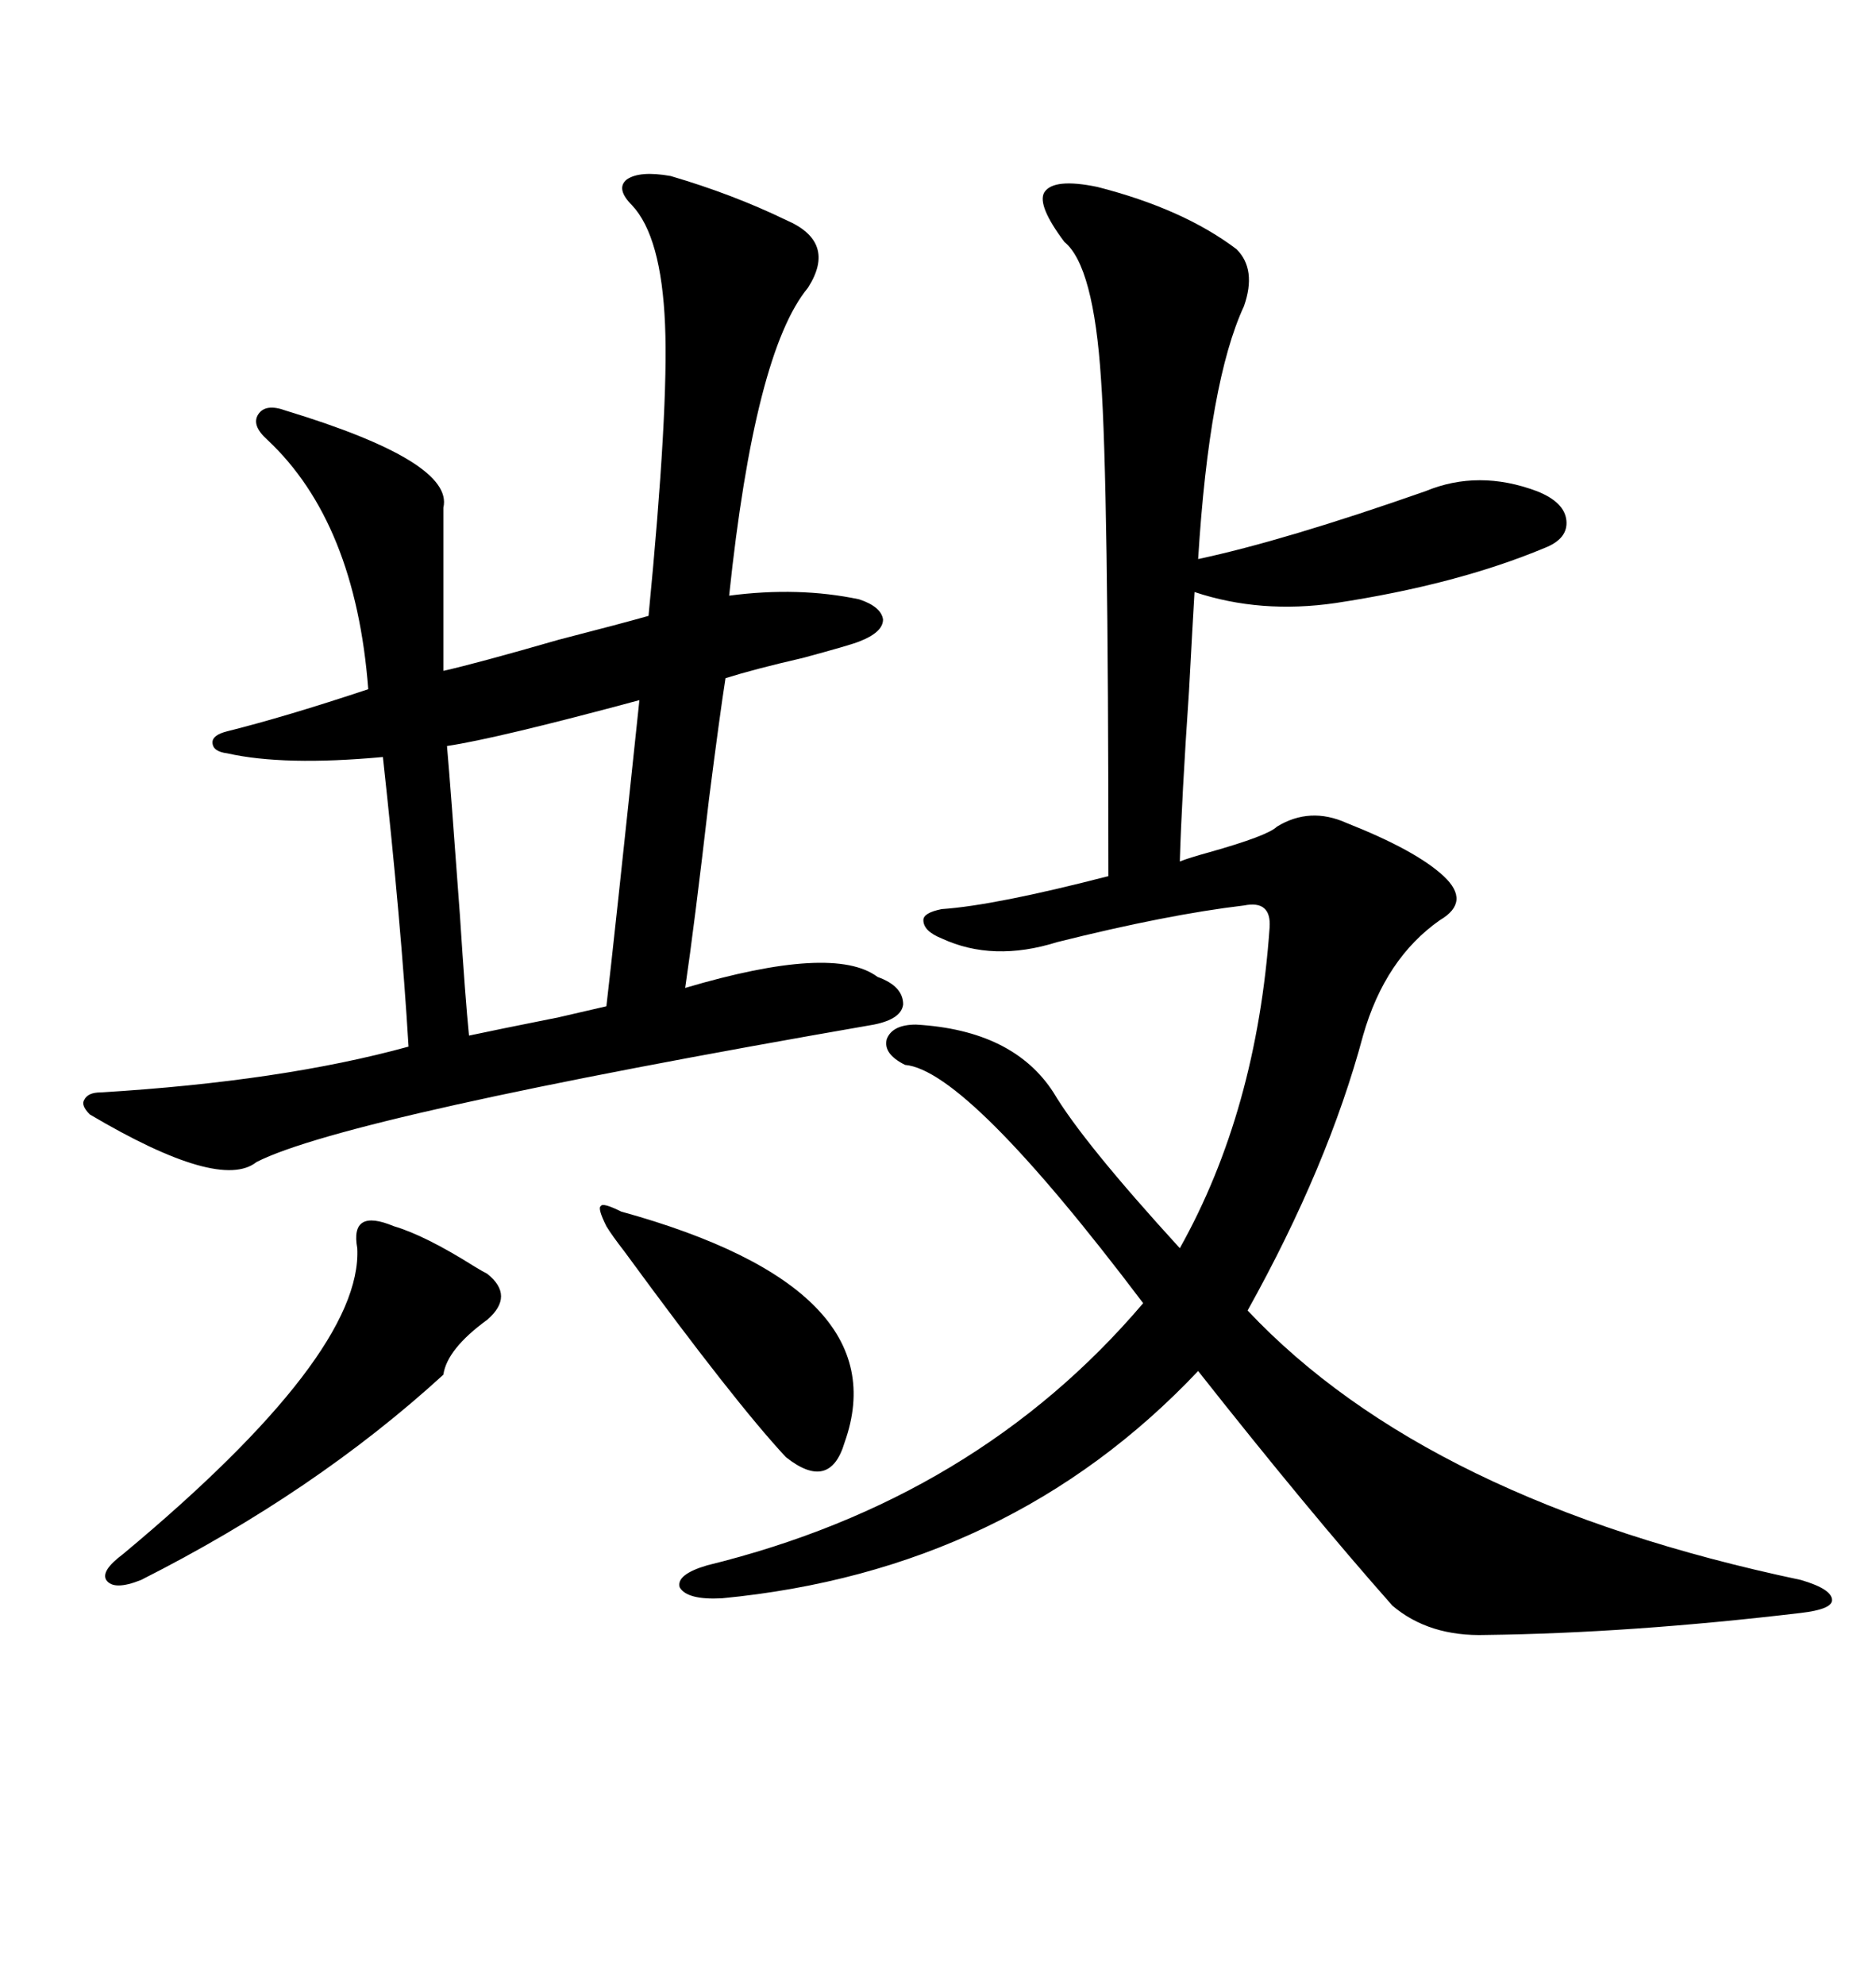 <svg xmlns="http://www.w3.org/2000/svg" xmlns:xlink="http://www.w3.org/1999/xlink" width="300" height="317.285"><path d="M175.49 29.88L175.49 29.88Q189.26 33.40 197.75 39.84L197.75 39.84Q200.98 43.07 198.93 48.93L198.93 48.93Q193.36 60.94 191.60 89.36L191.60 89.36Q205.37 86.43 227.93 78.52L227.93 78.52Q236.43 75 245.80 78.52L245.80 78.52Q250.20 80.27 250.49 83.20L250.49 83.20Q250.78 86.13 246.97 87.60L246.97 87.60Q232.91 93.46 213.57 96.39L213.57 96.39Q201.56 98.14 191.02 94.63L191.02 94.63Q190.72 99.61 190.14 110.45L190.14 110.45Q188.96 127.73 188.67 137.70L188.67 137.70Q190.14 137.11 193.36 136.23L193.36 136.23Q202.73 133.59 204.20 132.13L204.20 132.13Q209.47 128.91 215.33 131.54L215.33 131.54Q226.46 135.94 230.86 140.04L230.86 140.04Q235.25 144.14 230.27 147.07L230.27 147.07Q221.48 153.22 217.97 165.53L217.97 165.53Q212.40 186.33 199.51 209.47L199.51 209.47Q228.22 239.94 287.99 252.54L287.99 252.54Q292.97 254.00 292.97 255.76L292.97 255.76Q292.97 257.23 287.99 257.81L287.99 257.81Q260.74 261.04 237.60 261.33L237.60 261.33Q228.52 261.62 222.66 256.64L222.66 256.64Q209.18 241.41 191.60 219.14L191.60 219.14Q161.43 251.07 115.43 255.47L115.43 255.47Q109.86 255.76 108.69 253.71L108.69 253.71Q108.11 251.66 113.09 250.20L113.09 250.20Q156.15 239.65 182.81 208.30L182.81 208.30Q154.69 171.09 144.73 170.21L144.73 170.21Q141.21 168.46 141.80 166.11L141.80 166.11Q142.68 163.77 146.48 163.77L146.48 163.77Q162.01 164.65 168.46 174.61L168.46 174.61Q173.14 182.52 188.67 199.51L188.67 199.51Q200.98 177.54 203.03 148.24L203.03 148.24Q203.32 143.85 198.93 144.73L198.93 144.73Q186.62 146.19 169.04 150.59L169.04 150.59Q158.79 153.81 150.59 150L150.59 150Q147.66 148.83 147.66 147.07L147.66 147.07Q147.66 145.90 150.59 145.31L150.59 145.31Q159.08 144.73 177.25 140.04L177.25 140.04Q177.25 77.05 176.07 60.64L176.07 60.64Q174.90 42.48 170.21 38.67L170.21 38.67Q165.82 32.81 166.99 30.76L166.99 30.76Q168.46 28.42 175.49 29.88ZM107.23 28.13L107.23 28.13Q117.19 31.05 125.68 35.16L125.68 35.16Q133.89 38.67 129.20 46.00L129.20 46.00Q120.70 56.25 116.60 95.21L116.60 95.21Q127.73 93.75 137.40 95.80L137.40 95.80Q140.92 96.97 141.21 99.02L141.21 99.02Q141.21 101.07 137.40 102.54L137.40 102.54Q135.94 103.13 128.32 105.18L128.32 105.18Q120.70 106.93 116.02 108.40L116.02 108.40Q115.14 113.96 113.38 127.73L113.38 127.73Q111.04 147.95 109.57 157.91L109.57 157.91Q133.30 150.88 140.33 156.15L140.33 156.15Q144.43 157.62 144.43 160.55L144.43 160.55Q144.14 162.89 139.75 163.77L139.75 163.77Q55.37 178.42 41.02 185.74L41.02 185.74Q35.16 190.43 14.36 178.13L14.36 178.13Q12.89 176.66 13.48 175.78L13.48 175.78Q14.06 174.61 16.11 174.61L16.11 174.61Q45.12 172.85 65.33 167.29L65.33 167.29Q64.16 147.66 61.23 121.00L61.23 121.00Q45.41 122.46 36.33 120.41L36.33 120.41Q33.98 120.12 33.98 118.65L33.98 118.65Q33.98 117.48 36.33 116.89L36.33 116.89Q45.70 114.55 58.89 110.16L58.89 110.16Q56.84 83.50 42.77 70.31L42.77 70.31Q40.14 67.97 41.31 66.21L41.31 66.21Q42.48 64.45 45.70 65.63L45.70 65.63Q72.66 73.83 70.90 81.15L70.90 81.15L70.90 107.23Q76.17 106.05 89.36 102.25L89.36 102.25Q99.61 99.61 103.71 98.44L103.71 98.44Q106.93 65.33 106.35 51.86L106.35 51.86Q105.76 37.79 101.07 32.81L101.07 32.81Q98.44 30.18 100.20 28.71L100.20 28.71Q102.25 27.25 107.23 28.13ZM102.25 111.91L102.25 111.91Q79.39 118.07 71.48 119.24L71.48 119.24Q72.07 125.98 73.54 146.19L73.54 146.19Q74.41 159.67 75 165.53L75 165.53Q79.10 164.65 89.36 162.60L89.36 162.60Q94.34 161.43 96.97 160.84L96.97 160.84Q98.14 150.88 102.25 111.91ZM62.99 196.00L62.99 196.00Q67.97 197.46 75.88 202.44L75.88 202.44Q77.34 203.32 77.93 203.61L77.93 203.61Q82.32 207.13 77.93 210.94L77.93 210.94Q71.48 215.63 70.90 219.73L70.90 219.73Q50.39 238.48 22.56 252.54L22.56 252.54Q18.16 254.30 16.99 252.54L16.99 252.54Q16.11 251.07 19.63 248.44L19.63 248.44Q58.01 216.50 57.13 199.51L57.13 199.51Q56.54 196.29 58.01 195.41L58.01 195.41Q59.47 194.53 62.99 196.00ZM99.32 193.65L99.32 193.65Q143.85 205.96 135.06 230.57L135.06 230.57Q132.71 238.48 125.68 232.91L125.68 232.91Q117.48 224.12 99.90 200.10L99.90 200.10Q97.85 197.46 96.97 196.00L96.97 196.00Q95.51 193.07 96.09 192.77L96.09 192.77Q96.39 192.19 99.32 193.65Z"/></svg>
